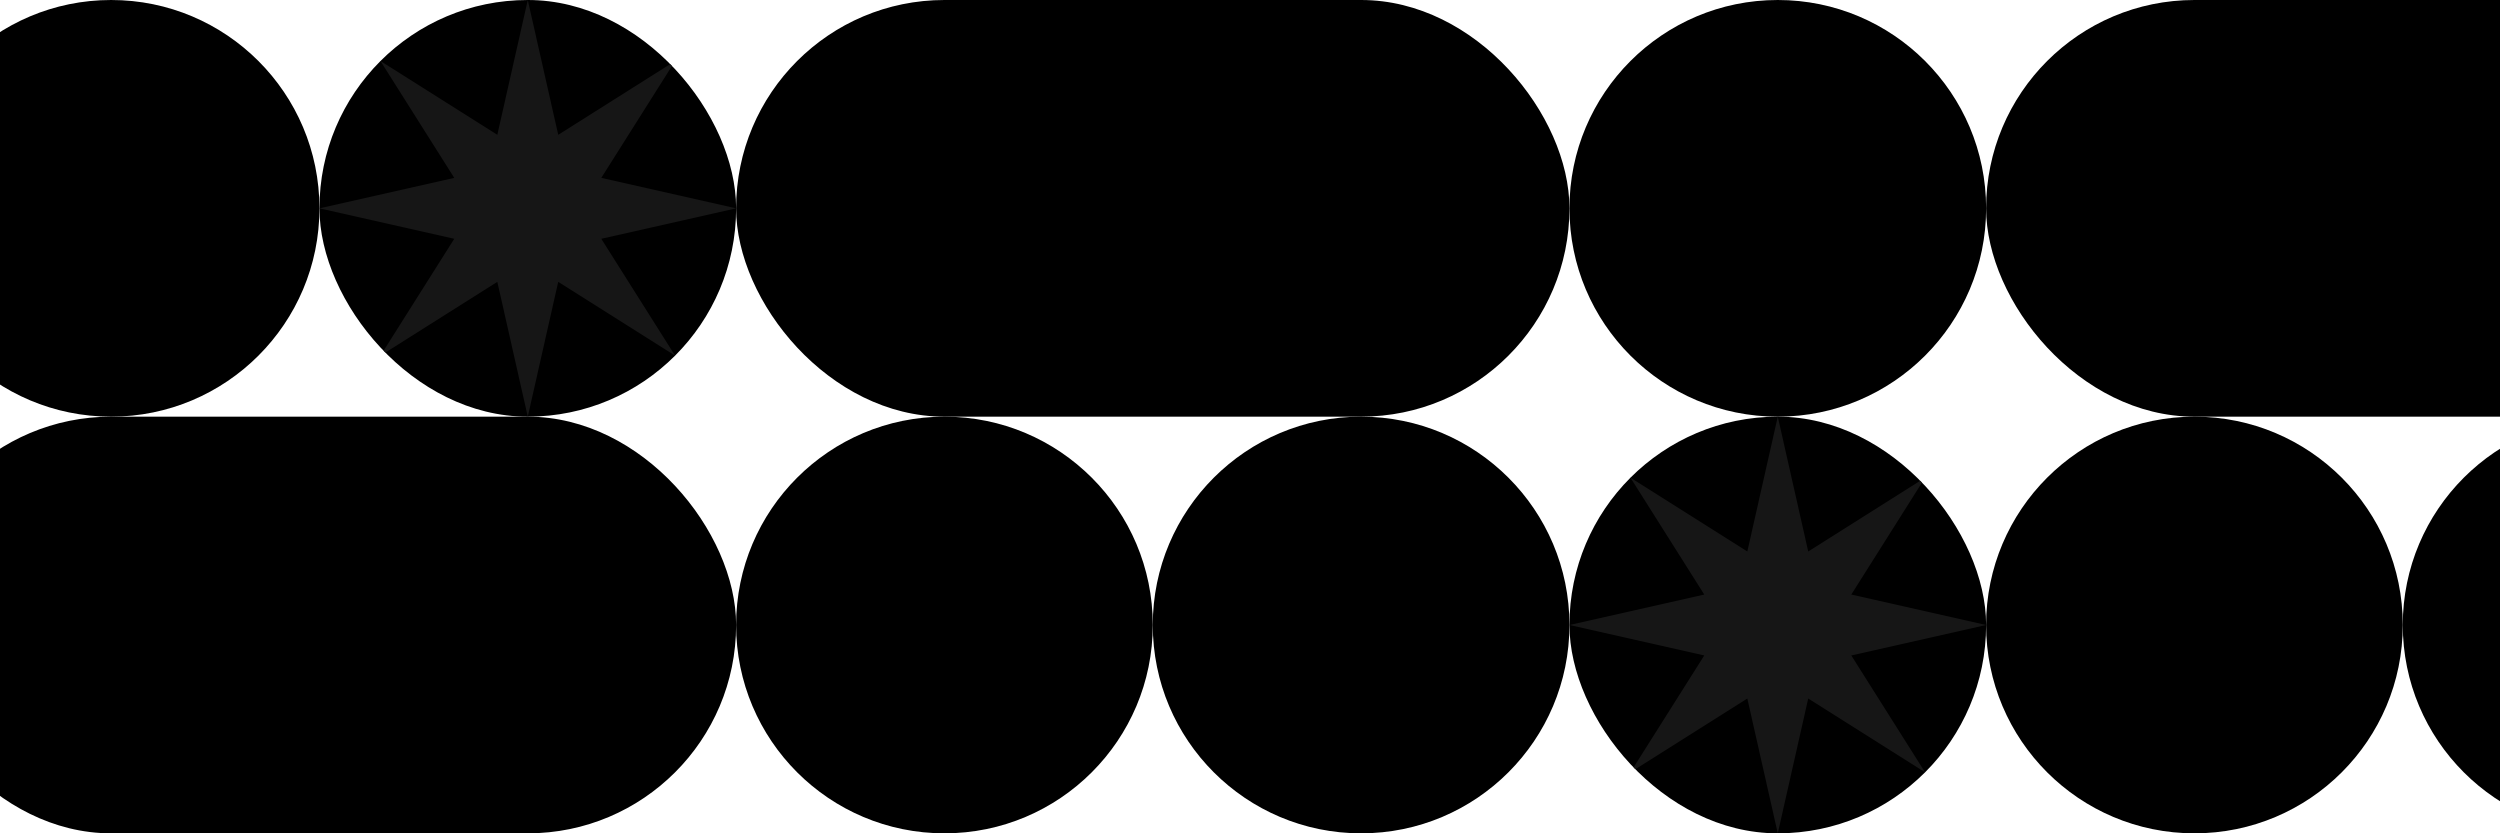 <svg width="1440" height="480" viewBox="0 0 1440 480" fill="none" xmlns="http://www.w3.org/2000/svg">
<g clip-path="url(#clip0_6594_12391)">
<rect x="-56" y="240" width="480" height="240" rx="120" fill="black"/>
<circle cx="544" cy="360" r="120" fill="black"/>
<circle cx="784" cy="360" r="120" fill="black"/>
<g clip-path="url(#clip1_6594_12391)">
<rect x="904" y="240" width="240" height="240" rx="120" fill="black"/>
<path d="M1024 240L1041.54 317.653L1108.85 275.147L1066.35 342.459L1144 360L1066.35 377.541L1108.85 444.853L1041.54 402.347L1024 480L1006.46 402.347L939.147 444.853L981.653 377.541L904 360L981.653 342.459L939.147 275.147L1006.46 317.653L1024 240Z" fill="#161616"/>
</g>
<circle cx="1264" cy="360" r="120" fill="black"/>
<circle cx="1504" cy="360" r="120" fill="black"/>
<circle cx="64" cy="120" r="120" fill="black"/>
<g clip-path="url(#clip2_6594_12391)">
<rect x="184" width="240" height="240" rx="120" fill="black"/>
<path d="M304 0L321.541 77.653L388.853 35.147L346.347 102.459L424 120L346.347 137.541L388.853 204.853L321.541 162.347L304 240L286.459 162.347L219.147 204.853L261.653 137.541L184 120L261.653 102.459L219.147 35.147L286.459 77.653L304 0Z" fill="#161616"/>
</g>
<rect x="424" width="480" height="240" rx="120" fill="black"/>
<circle cx="1024" cy="120" r="120" fill="black"/>
<rect x="1144" width="480" height="240" rx="120" fill="black"/>
</g>
<defs>
<clipPath id="clip0_6594_12391">
<rect width="1440" height="480" fill="white"/>
</clipPath>
<clipPath id="clip1_6594_12391">
<rect x="904" y="240" width="240" height="240" rx="120" fill="white"/>
</clipPath>
<clipPath id="clip2_6594_12391">
<rect x="184" width="240" height="240" rx="120" fill="white"/>
</clipPath>
</defs>
</svg>
